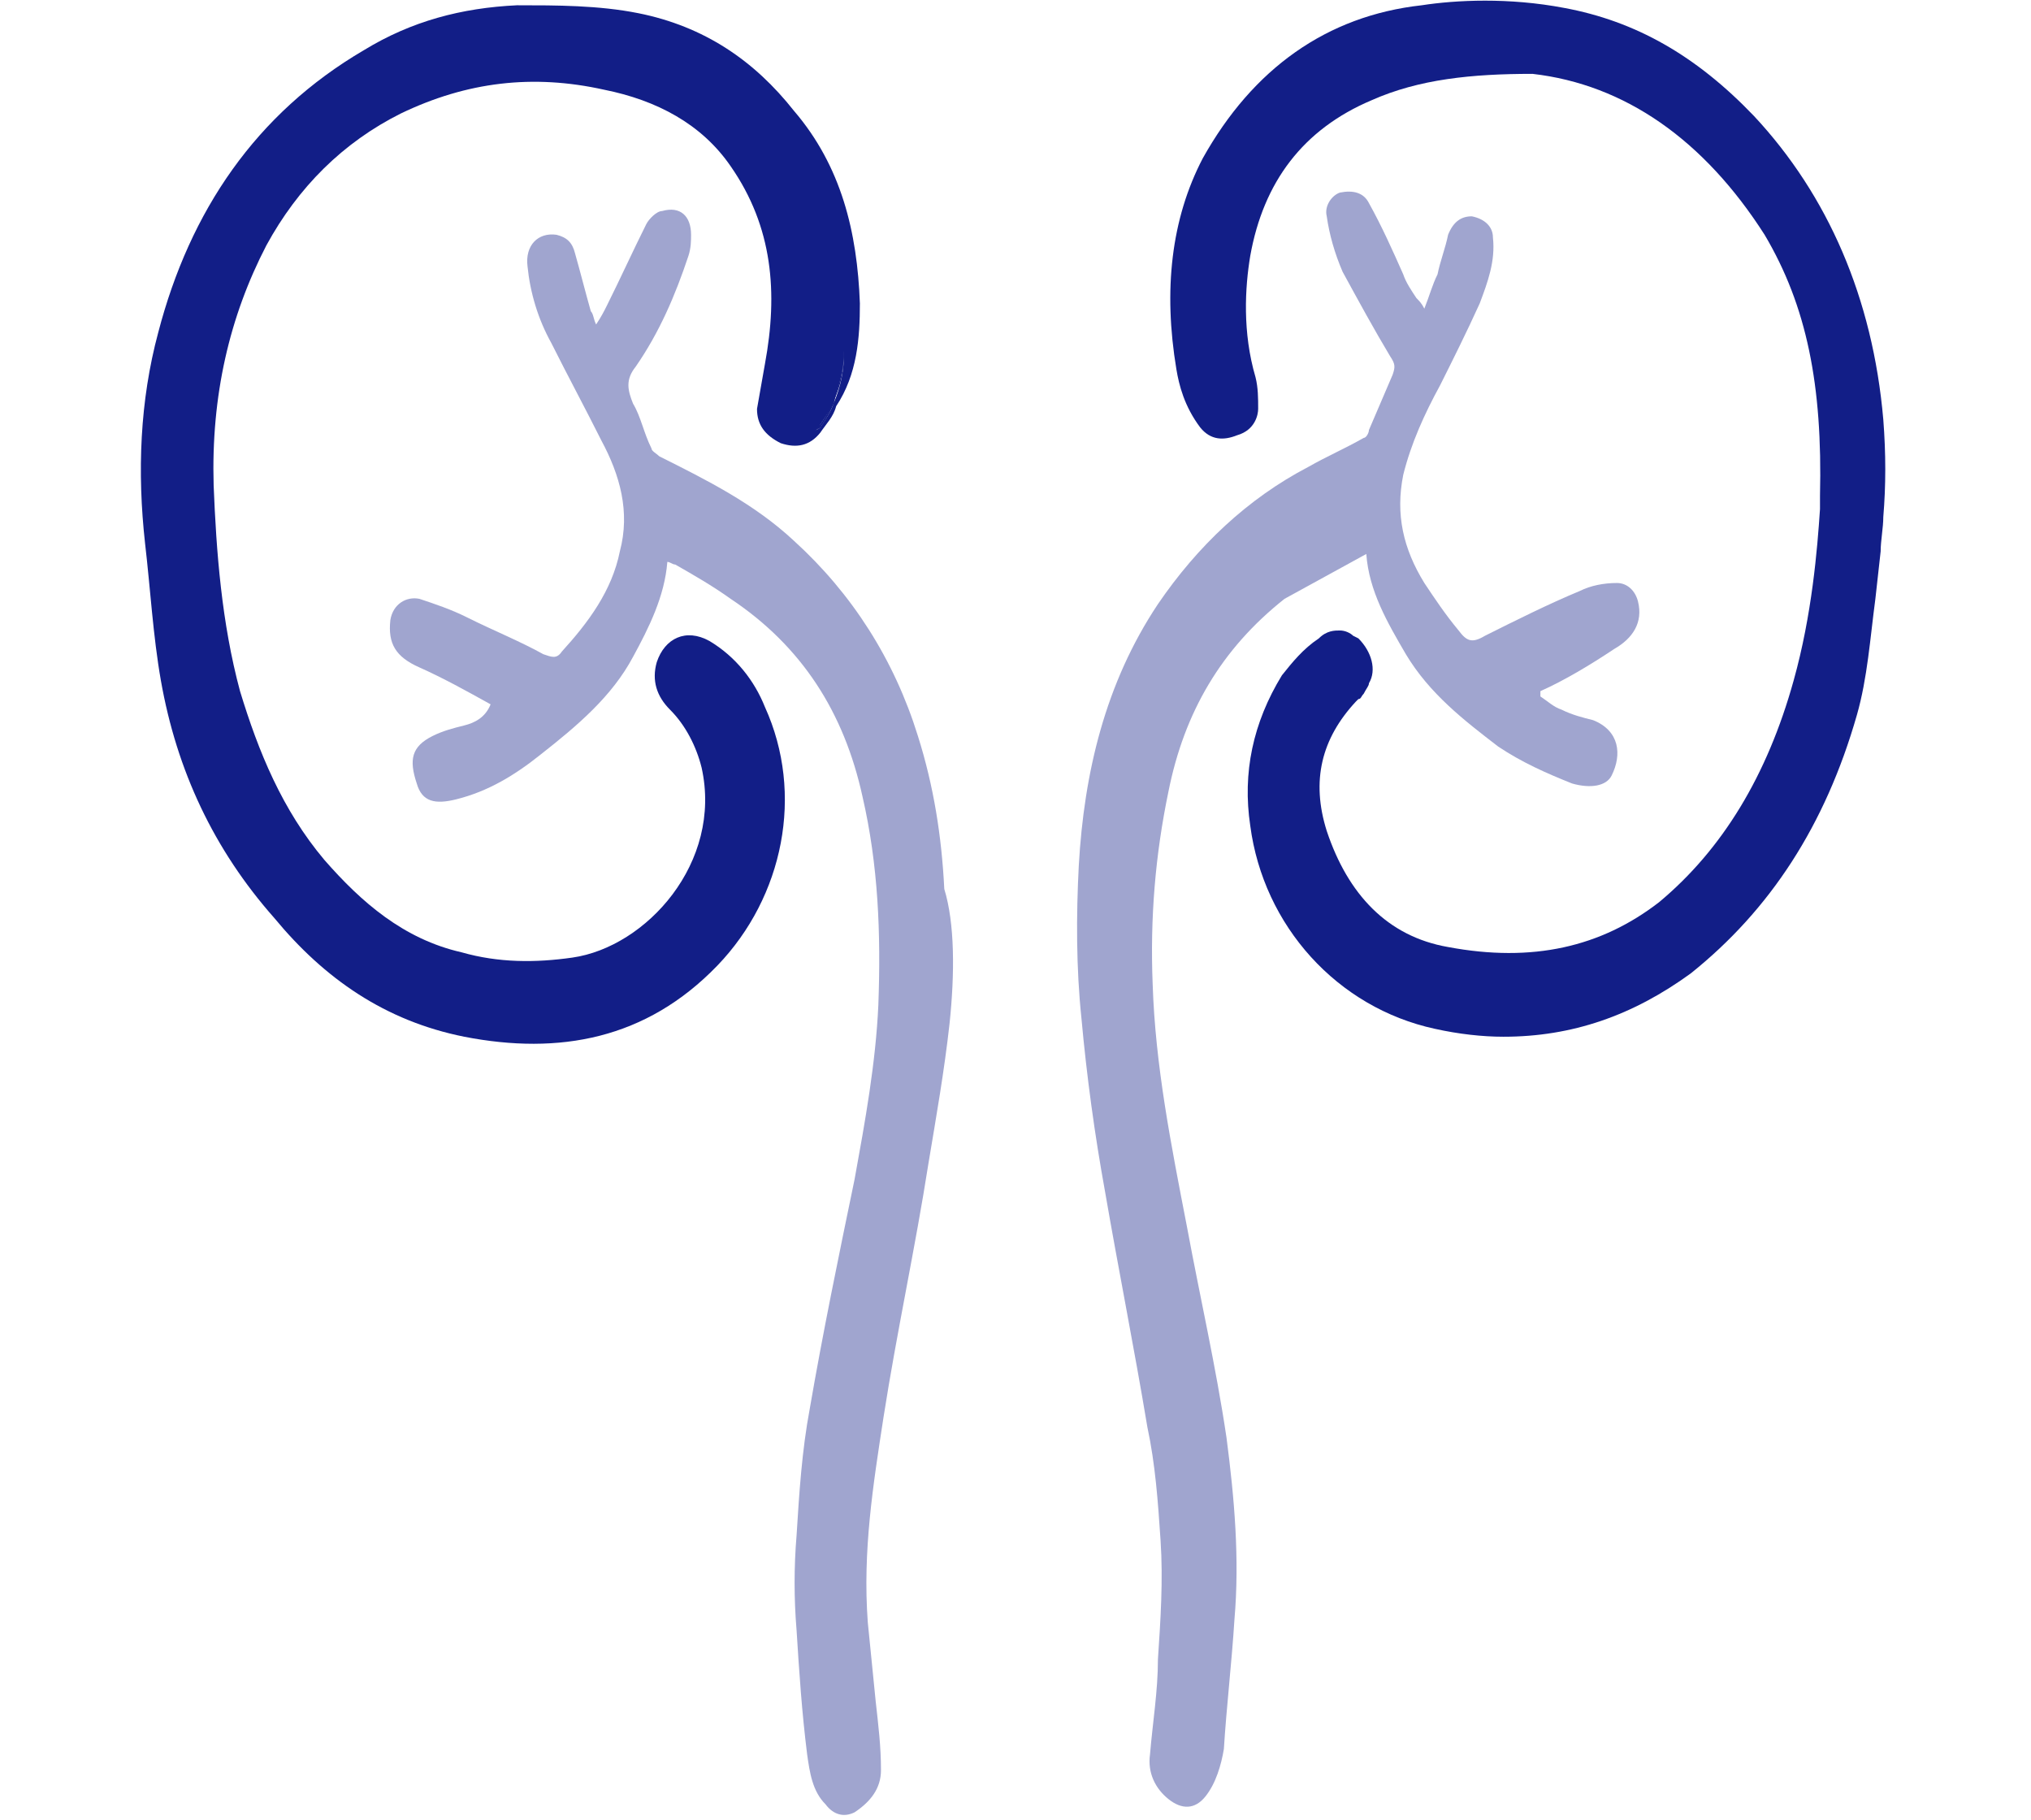 <?xml version="1.0" encoding="utf-8"?>
<!-- Generator: Adobe Illustrator 27.0.1, SVG Export Plug-In . SVG Version: 6.00 Build 0)  -->
<svg version="1.1" id="Livello_1" xmlns="http://www.w3.org/2000/svg" xmlns:xlink="http://www.w3.org/1999/xlink" x="0px" y="0px"
	 viewBox="0 0 77 69" style="enable-background:new 0 0 77 69;" xml:space="preserve">
<style type="text/css">
	.st0{fill:#121E87;}
	.st1{fill:#A0A5CF;}
</style>
<g>
	<g>
		<g>
			<path class="st0" d="M31.6,15.2c-0.1,0.3-0.3,0.6-0.5,0.9c-0.1,0.1-0.2,0.2-0.4,0.3c0.1,0,0.2-0.1,0.4-0.2
				C31.3,15.9,31.5,15.6,31.6,15.2c0.3-0.6,0.4-1.2,0.4-1.9C32,14,31.8,14.6,31.6,15.2z M30.7,16.4c-0.1,0-0.2,0-0.3,0
				C30.5,16.4,30.6,16.4,30.7,16.4z"/>
			<path class="st0" d="M30.4,16.4c0.1,0,0.2,0,0.3,0C30.6,16.4,30.5,16.4,30.4,16.4z"/>
			<path class="st0" d="M32,13.3c-0.1,0.7-0.2,1.3-0.4,2c-0.1,0.3-0.3,0.6-0.5,0.9c-0.1,0.1-0.2,0.1-0.4,0.2c0.1,0,0.3-0.1,0.4-0.3
				c0.2-0.3,0.4-0.6,0.5-0.9C31.8,14.6,32,14,32,13.3z"/>
			<path class="st0" d="M30.1,4.2c-1.5-1.9-3.4-3.2-5.9-3.7c-1.5-0.3-3.1-0.3-4.6-0.3c-2.1,0.1-4,0.6-5.8,1.7C9.7,4.3,7.2,8,6,12.6
				c-0.7,2.6-0.8,5.3-0.5,8c0.2,1.7,0.3,3.5,0.6,5.2c0.6,3.4,2,6.4,4.3,9c1.9,2.3,4.2,3.9,7.2,4.5c3.6,0.7,6.9,0.1,9.6-2.7
				c2.5-2.6,3.3-6.5,1.8-9.8c-0.4-1-1.1-1.9-2.1-2.5c-0.9-0.5-1.7-0.1-2,0.8c-0.2,0.7,0,1.3,0.5,1.8c0.6,0.6,1,1.4,1.2,2.2
				c0.8,3.6-2.1,6.8-4.9,7.2c-1.4,0.2-2.8,0.2-4.2-0.2c-2.2-0.5-3.8-1.9-5.2-3.5c-1.6-1.9-2.5-4.1-3.2-6.4c-0.7-2.6-0.9-5.3-1-7.8
				C8,15,8.7,12,10.1,9.3c1.2-2.2,2.9-3.9,5.1-5c2.5-1.2,5-1.5,7.7-0.9c2,0.4,3.7,1.3,4.8,2.9c1.6,2.3,1.8,4.8,1.3,7.5
				c-0.1,0.6-0.2,1.1-0.3,1.7c0,0.6,0.3,1,0.9,1.3c0.6,0.2,1.1,0.1,1.5-0.4c0.2-0.3,0.5-0.6,0.6-1c0.8-1.2,0.9-2.6,0.9-3.9
				C32.5,8.8,31.9,6.3,30.1,4.2z M31.6,15.3c-0.1,0.3-0.3,0.6-0.5,0.9c-0.1,0.1-0.2,0.1-0.4,0.2c-0.1,0-0.2,0-0.3,0
				c0.1,0,0.2,0,0.3,0c0.1,0,0.3-0.1,0.4-0.3C31.3,15.8,31.5,15.5,31.6,15.3c0.2-0.7,0.4-1.3,0.4-2C32,14,31.9,14.6,31.6,15.3z"/>
		</g>
		<g>
			<path class="st0" d="M71.4,19.6c0,0.4-0.1,0.9-0.1,1.3v0l-0.2,1.8c-0.2,1.5-0.3,3-0.7,4.4c-1.2,4.2-3.3,7.4-6.3,9.8
				c-2.2,1.6-4.5,2.4-7.1,2.4c-0.8,0-1.7-0.1-2.6-0.3c-3.7-0.8-6.5-3.9-7-7.7c-0.3-2,0.1-3.9,1.2-5.7c0.4-0.5,0.8-1,1.4-1.4
				c0.3-0.3,0.6-0.3,0.8-0.3c0.2,0,0.4,0.1,0.5,0.2l0.2,0.1c0.5,0.5,0.7,1.2,0.4,1.7c0,0.1-0.1,0.2-0.2,0.4
				c-0.1,0.1-0.1,0.2-0.2,0.2l-0.1,0.1c-1.3,1.4-1.7,3-1.1,4.9c0.8,2.4,2.3,4,4.6,4.4c3.2,0.6,5.8,0,8-1.7c2.4-2,4.1-4.8,5.1-8.4
				c0.7-2.5,0.9-5,1-6.5l0-0.5c0.1-4.2-0.5-7.2-2.1-9.9c-2.3-3.6-5.3-5.7-8.8-6.1C55.8,2.8,53.8,3,52,3.8c-2.6,1.1-4.1,3.1-4.6,5.9
				c-0.2,1.2-0.3,2.9,0.2,4.6c0.1,0.4,0.1,0.8,0.1,1.2c0,0.2-0.1,0.8-0.8,1c-0.5,0.2-1,0.2-1.4-0.3c-0.6-0.8-0.8-1.6-0.9-2.2
				c-0.5-3-0.2-5.7,1-8c1.9-3.4,4.7-5.4,8.3-5.8c1.3-0.2,3.3-0.3,5.4,0.1c2.7,0.5,5,1.8,7.2,4.1c2.8,3,4.5,6.9,4.9,11.5
				C71.5,17.2,71.5,18.4,71.4,19.6z"/>
		</g>
		<g>
			<path class="st1" d="M58.4,26.2c0,0.1,0,0.1,0,0.2c0.3,0.2,0.5,0.4,0.8,0.5c0.4,0.2,0.8,0.3,1.2,0.4c1,0.4,1.1,1.3,0.7,2.1
				c-0.2,0.4-0.8,0.5-1.5,0.3c-1-0.4-1.9-0.8-2.8-1.4c-1.3-1-2.6-2-3.5-3.5c-0.7-1.2-1.4-2.4-1.5-3.8l-3.1,1.7
				c-2.4,1.9-3.8,4.3-4.4,7.3c-0.5,2.4-0.7,4.8-0.6,7.3c0.1,3.1,0.7,6.1,1.3,9.2c0.5,2.7,1.1,5.3,1.5,8c0.3,2.3,0.5,4.6,0.3,6.9
				c-0.1,1.6-0.3,3.3-0.4,4.9c-0.1,0.6-0.3,1.3-0.7,1.8s-0.9,0.5-1.4,0.1s-0.8-1-0.7-1.7c0.1-1.2,0.3-2.4,0.3-3.6
				c0.1-1.5,0.2-3,0.1-4.5c-0.1-1.5-0.2-2.9-0.5-4.3c-0.5-3-1.1-6-1.6-8.9c-0.4-2.2-0.7-4.4-0.9-6.6c-0.2-1.9-0.2-3.9-0.1-5.8
				c0.2-3.5,1-6.9,3-9.9c1.5-2.2,3.4-4,5.7-5.2c0.7-0.4,1.4-0.7,2.1-1.1c0.1,0,0.2-0.2,0.2-0.3c0.3-0.7,0.6-1.4,0.9-2.1
				c0.1-0.3,0.1-0.4-0.1-0.7c-0.6-1-1.2-2.1-1.8-3.2c-0.3-0.7-0.5-1.4-0.6-2.1c-0.1-0.4,0.2-0.8,0.5-0.9c0.5-0.1,0.9,0,1.1,0.4
				c0.5,0.9,0.9,1.8,1.3,2.7c0.1,0.3,0.3,0.6,0.5,0.9c0.1,0.1,0.2,0.2,0.3,0.4c0.2-0.5,0.3-0.9,0.5-1.3c0.1-0.5,0.3-1,0.4-1.5
				c0.2-0.5,0.5-0.7,0.9-0.7c0.5,0.1,0.8,0.4,0.8,0.8c0.1,0.9-0.2,1.7-0.5,2.5c-0.5,1.1-1,2.1-1.5,3.1c-0.6,1.1-1.1,2.2-1.4,3.4
				c-0.3,1.5,0,2.8,0.8,4.1c0.4,0.6,0.8,1.2,1.3,1.8c0.3,0.4,0.5,0.5,1,0.2c1.2-0.6,2.4-1.2,3.6-1.7c0.4-0.2,0.9-0.3,1.4-0.3
				c0.4,0,0.7,0.3,0.8,0.7c0.2,0.8-0.2,1.4-0.9,1.8C60.3,25.2,59.3,25.8,58.4,26.2z"/>
		</g>
		<g>
			<path class="st1" d="M36,38.8c-0.2,1.8-0.5,3.5-0.8,5.3c-0.5,3.2-1.2,6.4-1.7,9.6c-0.4,2.6-0.8,5.1-0.6,7.8c0.1,1,0.2,2,0.3,3
				c0.1,0.9,0.2,1.7,0.2,2.6c0,0.7-0.4,1.2-1,1.6c-0.4,0.2-0.8,0.1-1.1-0.3c-0.5-0.5-0.6-1.2-0.7-1.9c-0.2-1.6-0.3-3.1-0.4-4.7
				c-0.1-1.2-0.1-2.4,0-3.6c0.1-1.6,0.2-3.2,0.5-4.8c0.5-2.9,1.1-5.8,1.7-8.7c0.4-2.2,0.8-4.4,0.9-6.6c0.1-2.7,0-5.3-0.6-7.9
				c-0.7-3.2-2.3-5.7-5-7.5c-0.7-0.5-1.4-0.9-2.1-1.3c-0.1,0-0.2-0.1-0.3-0.1c-0.1,1.3-0.7,2.5-1.3,3.6c-0.8,1.5-2.1,2.6-3.5,3.7
				c-1,0.8-2,1.4-3.2,1.7c-0.8,0.2-1.3,0.1-1.5-0.6c-0.3-0.9-0.2-1.4,0.6-1.8c0.4-0.2,0.8-0.3,1.2-0.4c0.4-0.1,0.8-0.3,1-0.8
				c-0.9-0.5-1.8-1-2.7-1.4c-0.9-0.4-1.2-0.9-1.1-1.8c0.1-0.6,0.6-0.9,1.1-0.8c0.6,0.2,1.2,0.4,1.8,0.7c1,0.5,2,0.9,2.9,1.4
				c0.3,0.1,0.5,0.2,0.7-0.1c1-1.1,1.9-2.3,2.2-3.8c0.4-1.5,0-2.9-0.7-4.2c-0.6-1.2-1.3-2.5-1.9-3.7c-0.5-0.9-0.8-1.9-0.9-2.9
				c-0.1-0.8,0.4-1.3,1.1-1.2c0.4,0.1,0.6,0.3,0.7,0.7c0.2,0.7,0.4,1.5,0.6,2.2c0.1,0.1,0.1,0.3,0.2,0.5c0.2-0.3,0.3-0.5,0.4-0.7
				c0.5-1,1-2.1,1.5-3.1C24.6,8.3,24.9,8,25.1,8c0.7-0.2,1.1,0.2,1.1,0.9c0,0.2,0,0.5-0.1,0.8c-0.5,1.5-1.1,2.9-2,4.2
				c-0.4,0.5-0.3,0.9-0.1,1.4c0.3,0.5,0.4,1.1,0.7,1.7c0,0.1,0.2,0.2,0.3,0.3c1.8,0.9,3.6,1.8,5.1,3.2c2.2,2,3.8,4.5,4.7,7.4
				c0.6,1.9,0.9,3.8,1,5.8C36.2,35,36.2,36.9,36,38.8z"/>
		</g>
	</g>
</g>
</svg>
